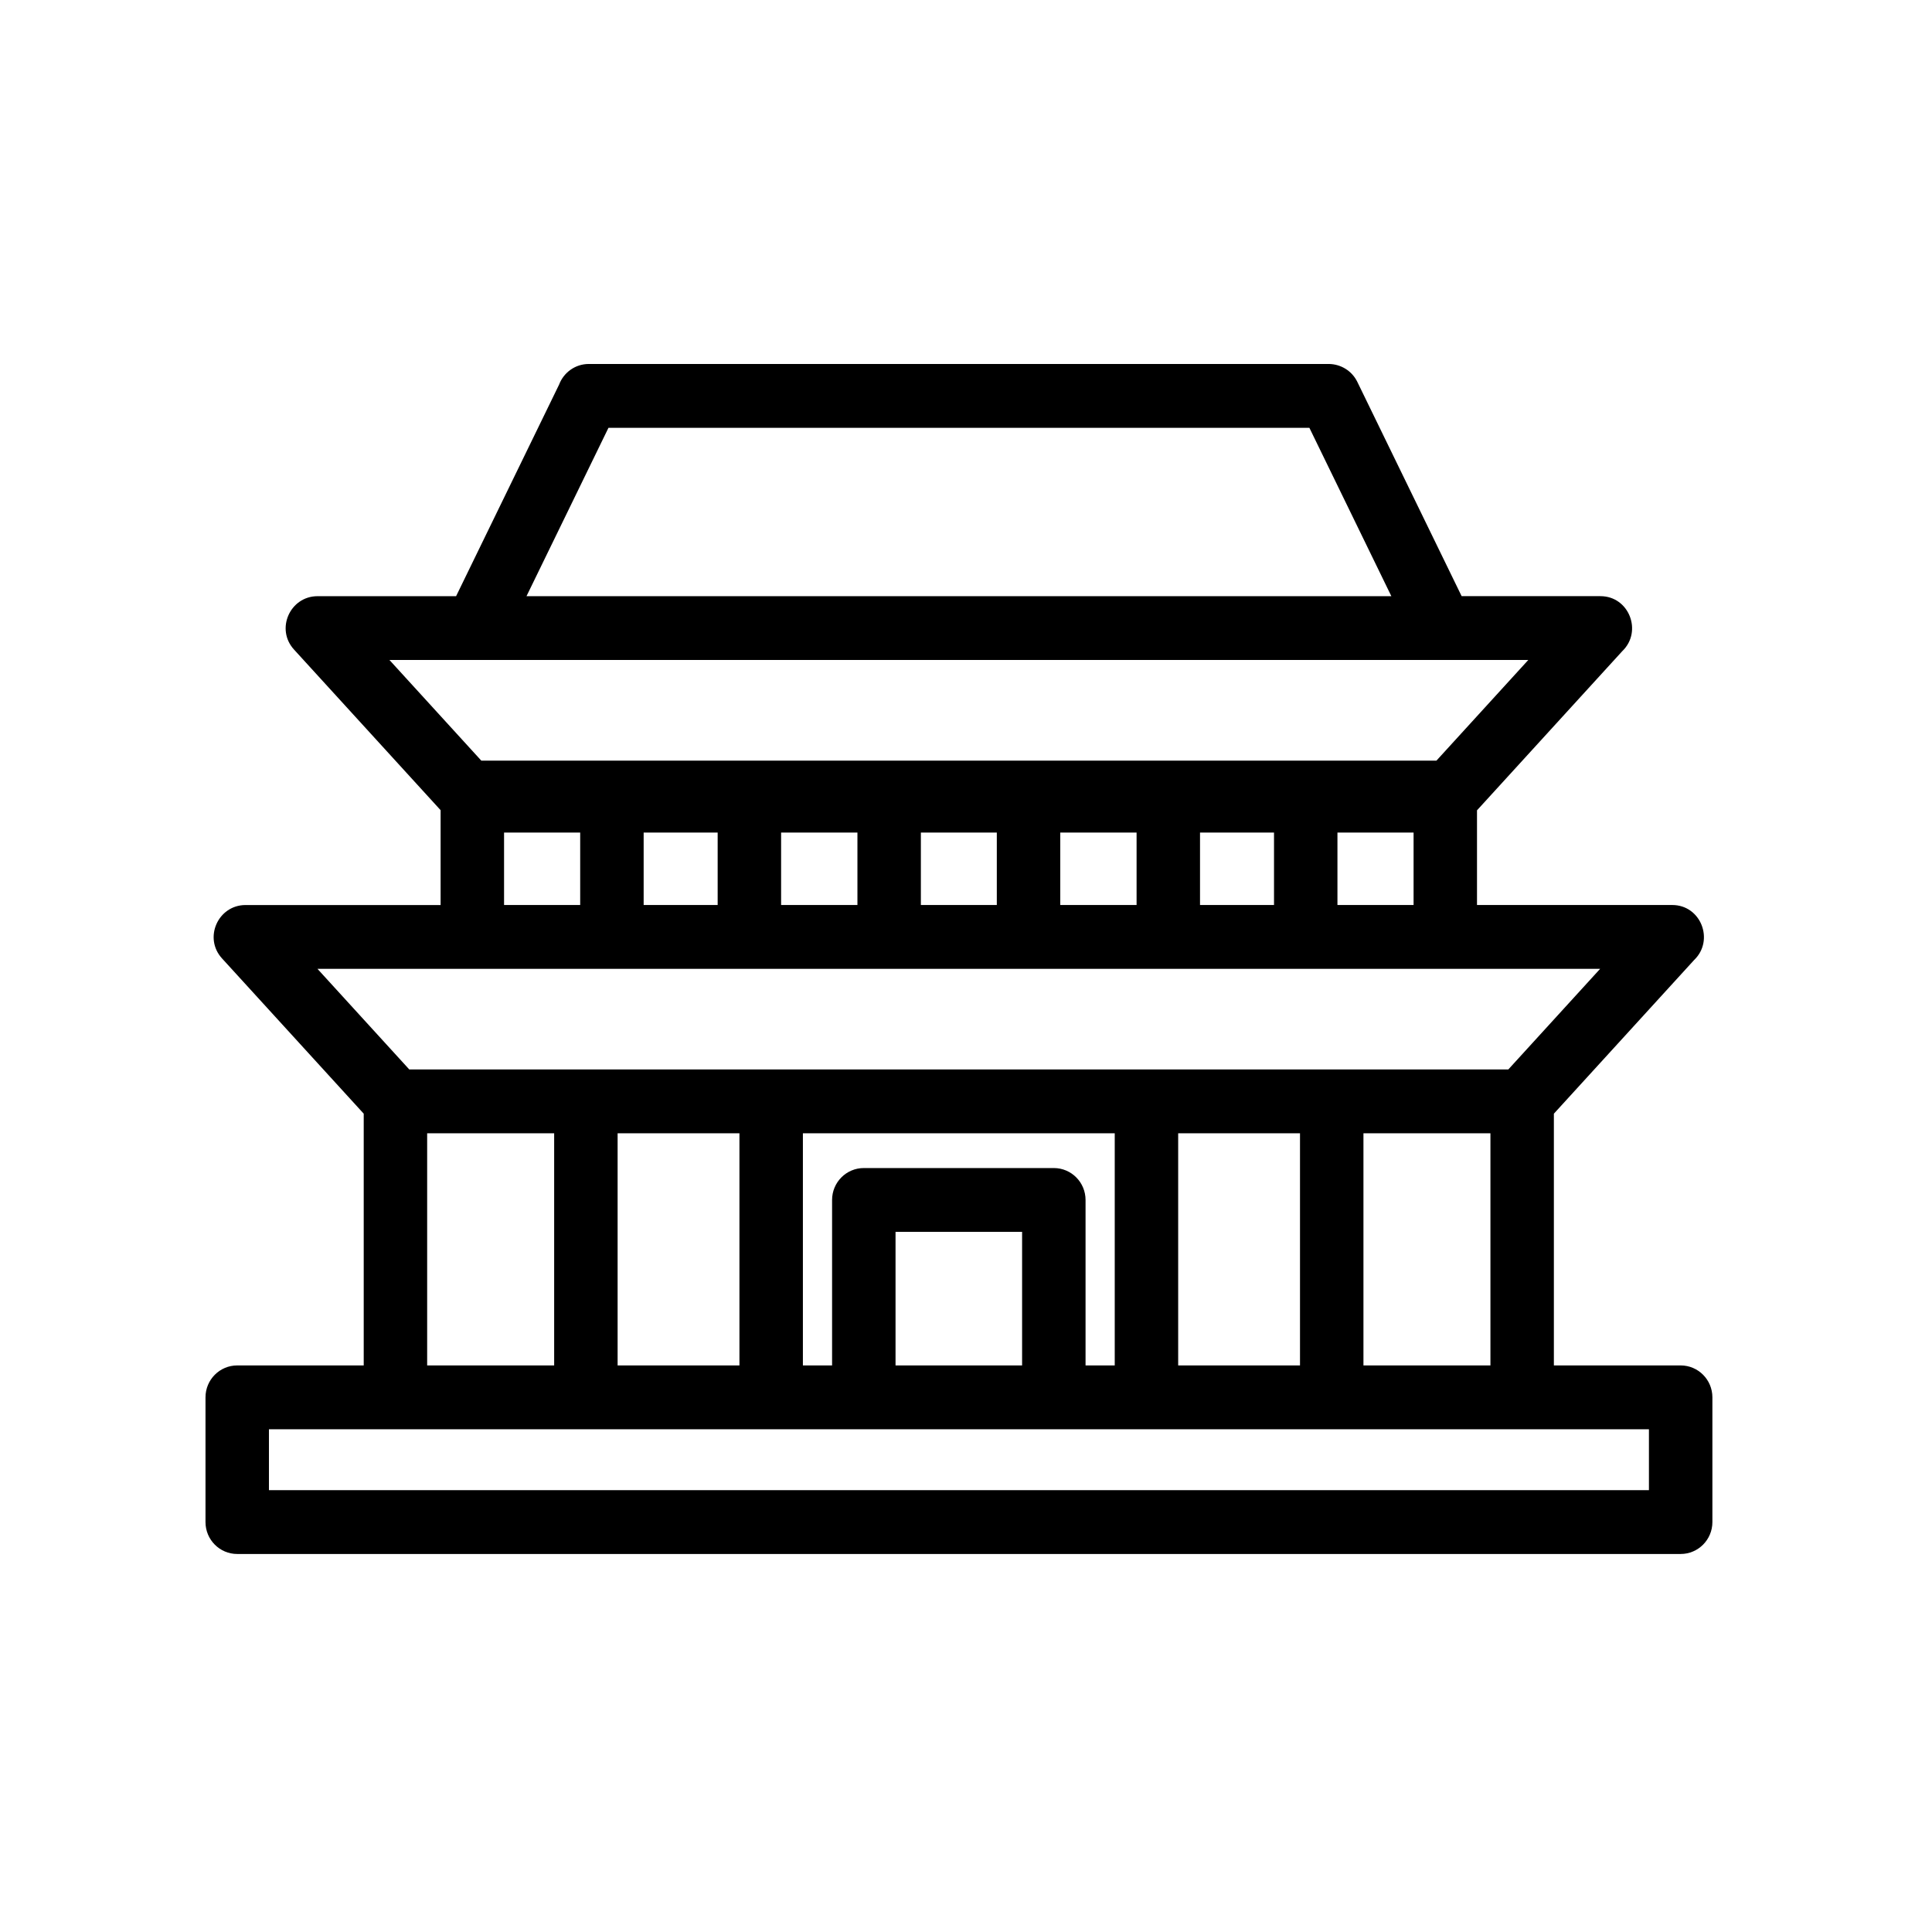 <?xml version="1.0" encoding="UTF-8"?>
<!-- Uploaded to: ICON Repo, www.svgrepo.com, Generator: ICON Repo Mixer Tools -->
<svg fill="#000000" width="800px" height="800px" version="1.1" viewBox="144 144 512 512" xmlns="http://www.w3.org/2000/svg">
 <path d="m283.53 301.99h229.19l-21.719-44.617h-185.75zm141.45 62.648v19.199h20.227v-19.199zm-53.75 19.199v-19.199h-20.227v19.199zm16.812-19.199v19.199h20.125v-19.199zm73.977 0v19.199h19.609v-19.199zm-127.83 19.199v-19.199h-19.613v19.199zm164.25-19.199v19.199h20.176v-19.199zm-200.68 19.199v-19.199h-20.176v19.199zm75.16 69.707h50.359c4.641 0 8.406 3.785 8.406 8.457v43.852h7.734v-61.523h-82.641v61.523h7.734v-43.852c0-4.672 3.766-8.457 8.406-8.457zm41.949 16.91h-33.539v35.398h33.539zm128.85-43.035 24.34-26.672h-339.93l24.34 26.672h291.25zm-38.387 16.91v61.523h33.652v-61.523zm-214.47 61.523v-61.523h-33.656v61.523zm16.816-61.523v61.523h32.285v-61.523zm180.84 61.523v-61.523h-32.285v61.523zm-279.49-122.01h51.742v-25.137l-38.836-42.551c-4.988-5.449-1.043-14.125 6.172-14.16h36.766l27.301-56.082c1.203-3.188 4.269-5.457 7.863-5.457h196.16c3.094 0.039 6.07 1.773 7.519 4.758l27.637 56.773h36.77c7.633 0 11.215 9.375 5.809 14.566l-38.508 42.191v25.09h51.738c7.633 0 11.215 9.375 5.812 14.566l-37.176 40.734v66.715h33.602c4.641 0 8.406 3.789 8.406 8.457v33.055c0 4.672-3.766 8.457-8.406 8.457h-382.53c-4.644 0-8.406-3.785-8.406-8.457v-33.055c0-4.668 3.762-8.457 8.406-8.457h33.523v-66.715l-37.539-41.133c-4.988-5.449-1.043-14.125 6.172-14.16zm339.99-64.945h-301.81l24.34 26.672h253.13zm31.969 203.87h-365.71v16.145h365.71z"/>
</svg>